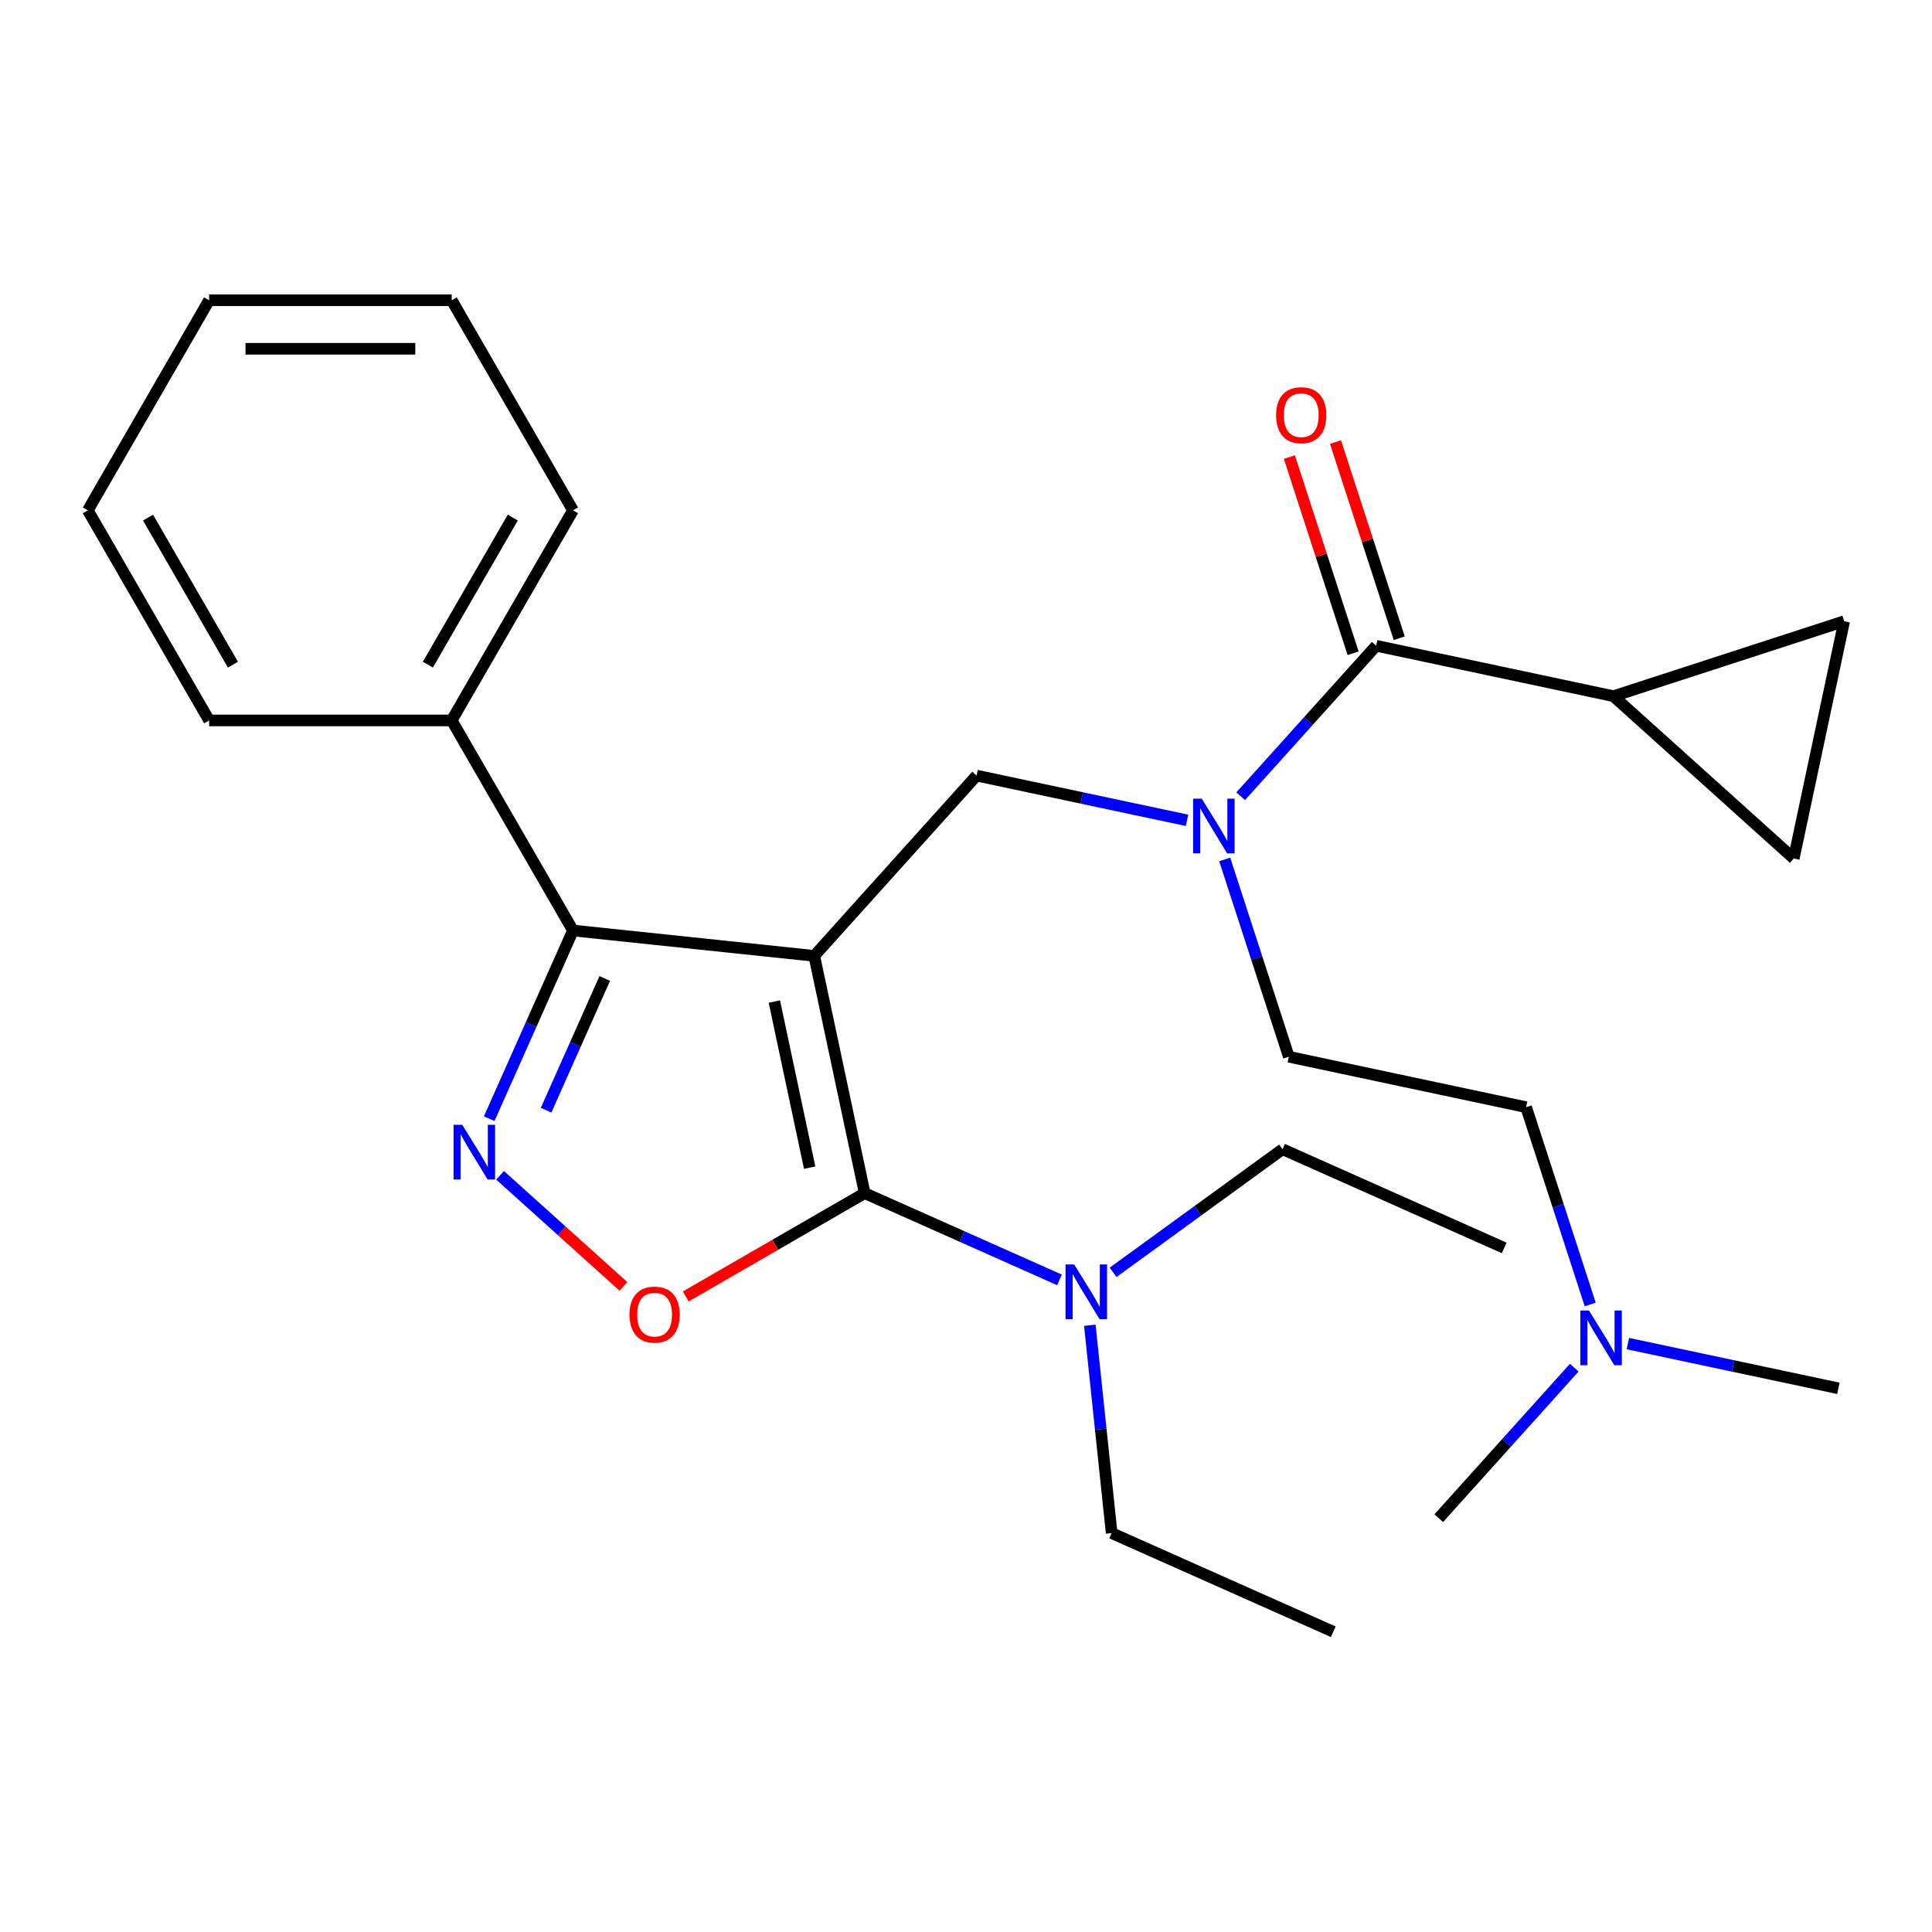 <?xml version='1.0' encoding='iso-8859-1'?>
<svg version='1.1' baseProfile='full'
              xmlns='http://www.w3.org/2000/svg'
                      xmlns:rdkit='http://www.rdkit.org/xml'
                      xmlns:xlink='http://www.w3.org/1999/xlink'
                  xml:space='preserve'
width='1000px' height='1000px' viewBox='0 0 1000 1000'>
<!-- END OF HEADER -->
<rect style='opacity:1.0;fill:#FFFFFF;stroke:none' width='1000' height='1000' x='0' y='0'> </rect>
<path class='bond-0' d='M 835.128,360.345 L 928.44,444.363' style='fill:none;fill-rule:evenodd;stroke:#000000;stroke-width:6px;stroke-linecap:butt;stroke-linejoin:miter;stroke-opacity:1' />
<path class='bond-1' d='M 835.128,360.345 L 954.545,321.544' style='fill:none;fill-rule:evenodd;stroke:#000000;stroke-width:6px;stroke-linecap:butt;stroke-linejoin:miter;stroke-opacity:1' />
<path class='bond-2' d='M 835.128,360.345 L 712.309,334.239' style='fill:none;fill-rule:evenodd;stroke:#000000;stroke-width:6px;stroke-linecap:butt;stroke-linejoin:miter;stroke-opacity:1' />
<path class='bond-3' d='M 614.412,424.6 L 559.943,413.022' style='fill:none;fill-rule:evenodd;stroke:#0000FF;stroke-width:6px;stroke-linecap:butt;stroke-linejoin:miter;stroke-opacity:1' />
<path class='bond-3' d='M 559.943,413.022 L 505.473,401.444' style='fill:none;fill-rule:evenodd;stroke:#000000;stroke-width:6px;stroke-linecap:butt;stroke-linejoin:miter;stroke-opacity:1' />
<path class='bond-4' d='M 642.171,412.136 L 677.24,373.187' style='fill:none;fill-rule:evenodd;stroke:#0000FF;stroke-width:6px;stroke-linecap:butt;stroke-linejoin:miter;stroke-opacity:1' />
<path class='bond-4' d='M 677.24,373.187 L 712.309,334.239' style='fill:none;fill-rule:evenodd;stroke:#000000;stroke-width:6px;stroke-linecap:butt;stroke-linejoin:miter;stroke-opacity:1' />
<path class='bond-5' d='M 633.912,444.849 L 650.502,495.908' style='fill:none;fill-rule:evenodd;stroke:#0000FF;stroke-width:6px;stroke-linecap:butt;stroke-linejoin:miter;stroke-opacity:1' />
<path class='bond-5' d='M 650.502,495.908 L 667.093,546.967' style='fill:none;fill-rule:evenodd;stroke:#000000;stroke-width:6px;stroke-linecap:butt;stroke-linejoin:miter;stroke-opacity:1' />
<path class='bond-6' d='M 724.251,330.359 L 707.758,279.6' style='fill:none;fill-rule:evenodd;stroke:#000000;stroke-width:6px;stroke-linecap:butt;stroke-linejoin:miter;stroke-opacity:1' />
<path class='bond-6' d='M 707.758,279.6 L 691.266,228.841' style='fill:none;fill-rule:evenodd;stroke:#FF0000;stroke-width:6px;stroke-linecap:butt;stroke-linejoin:miter;stroke-opacity:1' />
<path class='bond-6' d='M 700.368,338.119 L 683.875,287.36' style='fill:none;fill-rule:evenodd;stroke:#000000;stroke-width:6px;stroke-linecap:butt;stroke-linejoin:miter;stroke-opacity:1' />
<path class='bond-6' d='M 683.875,287.36 L 667.382,236.601' style='fill:none;fill-rule:evenodd;stroke:#FF0000;stroke-width:6px;stroke-linecap:butt;stroke-linejoin:miter;stroke-opacity:1' />
<path class='bond-7' d='M 928.44,444.363 L 954.545,321.544' style='fill:none;fill-rule:evenodd;stroke:#000000;stroke-width:6px;stroke-linecap:butt;stroke-linejoin:miter;stroke-opacity:1' />
<path class='bond-8' d='M 421.455,494.755 L 447.561,617.574' style='fill:none;fill-rule:evenodd;stroke:#000000;stroke-width:6px;stroke-linecap:butt;stroke-linejoin:miter;stroke-opacity:1' />
<path class='bond-8' d='M 400.807,518.399 L 419.081,604.373' style='fill:none;fill-rule:evenodd;stroke:#000000;stroke-width:6px;stroke-linecap:butt;stroke-linejoin:miter;stroke-opacity:1' />
<path class='bond-9' d='M 421.455,494.755 L 296.58,481.63' style='fill:none;fill-rule:evenodd;stroke:#000000;stroke-width:6px;stroke-linecap:butt;stroke-linejoin:miter;stroke-opacity:1' />
<path class='bond-10' d='M 421.455,494.755 L 505.473,401.444' style='fill:none;fill-rule:evenodd;stroke:#000000;stroke-width:6px;stroke-linecap:butt;stroke-linejoin:miter;stroke-opacity:1' />
<path class='bond-11' d='M 447.561,617.574 L 401.26,644.306' style='fill:none;fill-rule:evenodd;stroke:#000000;stroke-width:6px;stroke-linecap:butt;stroke-linejoin:miter;stroke-opacity:1' />
<path class='bond-11' d='M 401.26,644.306 L 354.959,671.038' style='fill:none;fill-rule:evenodd;stroke:#FF0000;stroke-width:6px;stroke-linecap:butt;stroke-linejoin:miter;stroke-opacity:1' />
<path class='bond-12' d='M 447.561,617.574 L 497.975,640.02' style='fill:none;fill-rule:evenodd;stroke:#000000;stroke-width:6px;stroke-linecap:butt;stroke-linejoin:miter;stroke-opacity:1' />
<path class='bond-12' d='M 497.975,640.02 L 548.389,662.466' style='fill:none;fill-rule:evenodd;stroke:#0000FF;stroke-width:6px;stroke-linecap:butt;stroke-linejoin:miter;stroke-opacity:1' />
<path class='bond-13' d='M 322.681,665.824 L 290.763,637.085' style='fill:none;fill-rule:evenodd;stroke:#FF0000;stroke-width:6px;stroke-linecap:butt;stroke-linejoin:miter;stroke-opacity:1' />
<path class='bond-13' d='M 290.763,637.085 L 258.845,608.346' style='fill:none;fill-rule:evenodd;stroke:#0000FF;stroke-width:6px;stroke-linecap:butt;stroke-linejoin:miter;stroke-opacity:1' />
<path class='bond-14' d='M 253.211,579.039 L 274.895,530.335' style='fill:none;fill-rule:evenodd;stroke:#0000FF;stroke-width:6px;stroke-linecap:butt;stroke-linejoin:miter;stroke-opacity:1' />
<path class='bond-14' d='M 274.895,530.335 L 296.58,481.63' style='fill:none;fill-rule:evenodd;stroke:#000000;stroke-width:6px;stroke-linecap:butt;stroke-linejoin:miter;stroke-opacity:1' />
<path class='bond-14' d='M 282.658,574.642 L 297.837,540.549' style='fill:none;fill-rule:evenodd;stroke:#0000FF;stroke-width:6px;stroke-linecap:butt;stroke-linejoin:miter;stroke-opacity:1' />
<path class='bond-14' d='M 297.837,540.549 L 313.016,506.456' style='fill:none;fill-rule:evenodd;stroke:#000000;stroke-width:6px;stroke-linecap:butt;stroke-linejoin:miter;stroke-opacity:1' />
<path class='bond-15' d='M 296.58,481.63 L 233.799,372.89' style='fill:none;fill-rule:evenodd;stroke:#000000;stroke-width:6px;stroke-linecap:butt;stroke-linejoin:miter;stroke-opacity:1' />
<path class='bond-16' d='M 823.092,675.191 L 806.501,624.132' style='fill:none;fill-rule:evenodd;stroke:#0000FF;stroke-width:6px;stroke-linecap:butt;stroke-linejoin:miter;stroke-opacity:1' />
<path class='bond-16' d='M 806.501,624.132 L 789.911,573.073' style='fill:none;fill-rule:evenodd;stroke:#000000;stroke-width:6px;stroke-linecap:butt;stroke-linejoin:miter;stroke-opacity:1' />
<path class='bond-17' d='M 842.591,695.441 L 897.061,707.018' style='fill:none;fill-rule:evenodd;stroke:#0000FF;stroke-width:6px;stroke-linecap:butt;stroke-linejoin:miter;stroke-opacity:1' />
<path class='bond-17' d='M 897.061,707.018 L 951.531,718.596' style='fill:none;fill-rule:evenodd;stroke:#000000;stroke-width:6px;stroke-linecap:butt;stroke-linejoin:miter;stroke-opacity:1' />
<path class='bond-18' d='M 814.833,707.905 L 779.764,746.853' style='fill:none;fill-rule:evenodd;stroke:#0000FF;stroke-width:6px;stroke-linecap:butt;stroke-linejoin:miter;stroke-opacity:1' />
<path class='bond-18' d='M 779.764,746.853 L 744.695,785.802' style='fill:none;fill-rule:evenodd;stroke:#000000;stroke-width:6px;stroke-linecap:butt;stroke-linejoin:miter;stroke-opacity:1' />
<path class='bond-19' d='M 789.911,573.073 L 667.093,546.967' style='fill:none;fill-rule:evenodd;stroke:#000000;stroke-width:6px;stroke-linecap:butt;stroke-linejoin:miter;stroke-opacity:1' />
<path class='bond-20' d='M 575.393,793.52 L 569.74,739.732' style='fill:none;fill-rule:evenodd;stroke:#000000;stroke-width:6px;stroke-linecap:butt;stroke-linejoin:miter;stroke-opacity:1' />
<path class='bond-20' d='M 569.74,739.732 L 564.086,685.944' style='fill:none;fill-rule:evenodd;stroke:#0000FF;stroke-width:6px;stroke-linecap:butt;stroke-linejoin:miter;stroke-opacity:1' />
<path class='bond-21' d='M 575.393,793.52 L 690.1,844.591' style='fill:none;fill-rule:evenodd;stroke:#000000;stroke-width:6px;stroke-linecap:butt;stroke-linejoin:miter;stroke-opacity:1' />
<path class='bond-22' d='M 576.147,658.561 L 619.999,626.701' style='fill:none;fill-rule:evenodd;stroke:#0000FF;stroke-width:6px;stroke-linecap:butt;stroke-linejoin:miter;stroke-opacity:1' />
<path class='bond-22' d='M 619.999,626.701 L 663.85,594.841' style='fill:none;fill-rule:evenodd;stroke:#000000;stroke-width:6px;stroke-linecap:butt;stroke-linejoin:miter;stroke-opacity:1' />
<path class='bond-23' d='M 663.85,594.841 L 778.558,645.912' style='fill:none;fill-rule:evenodd;stroke:#000000;stroke-width:6px;stroke-linecap:butt;stroke-linejoin:miter;stroke-opacity:1' />
<path class='bond-24' d='M 233.799,372.89 L 296.58,264.15' style='fill:none;fill-rule:evenodd;stroke:#000000;stroke-width:6px;stroke-linecap:butt;stroke-linejoin:miter;stroke-opacity:1' />
<path class='bond-24' d='M 221.468,344.023 L 265.415,267.904' style='fill:none;fill-rule:evenodd;stroke:#000000;stroke-width:6px;stroke-linecap:butt;stroke-linejoin:miter;stroke-opacity:1' />
<path class='bond-25' d='M 233.799,372.89 L 108.236,372.89' style='fill:none;fill-rule:evenodd;stroke:#000000;stroke-width:6px;stroke-linecap:butt;stroke-linejoin:miter;stroke-opacity:1' />
<path class='bond-26' d='M 296.58,264.15 L 233.799,155.409' style='fill:none;fill-rule:evenodd;stroke:#000000;stroke-width:6px;stroke-linecap:butt;stroke-linejoin:miter;stroke-opacity:1' />
<path class='bond-27' d='M 233.799,155.409 L 108.236,155.409' style='fill:none;fill-rule:evenodd;stroke:#000000;stroke-width:6px;stroke-linecap:butt;stroke-linejoin:miter;stroke-opacity:1' />
<path class='bond-27' d='M 214.964,180.522 L 127.07,180.522' style='fill:none;fill-rule:evenodd;stroke:#000000;stroke-width:6px;stroke-linecap:butt;stroke-linejoin:miter;stroke-opacity:1' />
<path class='bond-28' d='M 108.236,155.409 L 45.455,264.15' style='fill:none;fill-rule:evenodd;stroke:#000000;stroke-width:6px;stroke-linecap:butt;stroke-linejoin:miter;stroke-opacity:1' />
<path class='bond-29' d='M 45.455,264.15 L 108.236,372.89' style='fill:none;fill-rule:evenodd;stroke:#000000;stroke-width:6px;stroke-linecap:butt;stroke-linejoin:miter;stroke-opacity:1' />
<path class='bond-29' d='M 76.62,267.904 L 120.567,344.023' style='fill:none;fill-rule:evenodd;stroke:#000000;stroke-width:6px;stroke-linecap:butt;stroke-linejoin:miter;stroke-opacity:1' />
<path  class='atom-1' d='M 622.032 413.39
L 631.312 428.39
Q 632.232 429.87, 633.712 432.55
Q 635.192 435.23, 635.272 435.39
L 635.272 413.39
L 639.032 413.39
L 639.032 441.71
L 635.152 441.71
L 625.192 425.31
Q 624.032 423.39, 622.792 421.19
Q 621.592 418.99, 621.232 418.31
L 621.232 441.71
L 617.552 441.71
L 617.552 413.39
L 622.032 413.39
' fill='#0000FF'/>
<path  class='atom-3' d='M 660.508 214.902
Q 660.508 208.102, 663.868 204.302
Q 667.228 200.502, 673.508 200.502
Q 679.788 200.502, 683.148 204.302
Q 686.508 208.102, 686.508 214.902
Q 686.508 221.782, 683.108 225.702
Q 679.708 229.582, 673.508 229.582
Q 667.268 229.582, 663.868 225.702
Q 660.508 221.822, 660.508 214.902
M 673.508 226.382
Q 677.828 226.382, 680.148 223.502
Q 682.508 220.582, 682.508 214.902
Q 682.508 209.342, 680.148 206.542
Q 677.828 203.702, 673.508 203.702
Q 669.188 203.702, 666.828 206.502
Q 664.508 209.302, 664.508 214.902
Q 664.508 220.622, 666.828 223.502
Q 669.188 226.382, 673.508 226.382
' fill='#FF0000'/>
<path  class='atom-8' d='M 325.82 680.436
Q 325.82 673.636, 329.18 669.836
Q 332.54 666.036, 338.82 666.036
Q 345.1 666.036, 348.46 669.836
Q 351.82 673.636, 351.82 680.436
Q 351.82 687.316, 348.42 691.236
Q 345.02 695.116, 338.82 695.116
Q 332.58 695.116, 329.18 691.236
Q 325.82 687.356, 325.82 680.436
M 338.82 691.916
Q 343.14 691.916, 345.46 689.036
Q 347.82 686.116, 347.82 680.436
Q 347.82 674.876, 345.46 672.076
Q 343.14 669.236, 338.82 669.236
Q 334.5 669.236, 332.14 672.036
Q 329.82 674.836, 329.82 680.436
Q 329.82 686.156, 332.14 689.036
Q 334.5 691.916, 338.82 691.916
' fill='#FF0000'/>
<path  class='atom-9' d='M 239.249 582.178
L 248.529 597.178
Q 249.449 598.658, 250.929 601.338
Q 252.409 604.018, 252.489 604.178
L 252.489 582.178
L 256.249 582.178
L 256.249 610.498
L 252.369 610.498
L 242.409 594.098
Q 241.249 592.178, 240.009 589.978
Q 238.809 587.778, 238.449 587.098
L 238.449 610.498
L 234.769 610.498
L 234.769 582.178
L 239.249 582.178
' fill='#0000FF'/>
<path  class='atom-11' d='M 822.452 678.33
L 831.732 693.33
Q 832.652 694.81, 834.132 697.49
Q 835.612 700.17, 835.692 700.33
L 835.692 678.33
L 839.452 678.33
L 839.452 706.65
L 835.572 706.65
L 825.612 690.25
Q 824.452 688.33, 823.212 686.13
Q 822.012 683.93, 821.652 683.25
L 821.652 706.65
L 817.972 706.65
L 817.972 678.33
L 822.452 678.33
' fill='#0000FF'/>
<path  class='atom-16' d='M 556.008 654.485
L 565.288 669.485
Q 566.208 670.965, 567.688 673.645
Q 569.168 676.325, 569.248 676.485
L 569.248 654.485
L 573.008 654.485
L 573.008 682.805
L 569.128 682.805
L 559.168 666.405
Q 558.008 664.485, 556.768 662.285
Q 555.568 660.085, 555.208 659.405
L 555.208 682.805
L 551.528 682.805
L 551.528 654.485
L 556.008 654.485
' fill='#0000FF'/>
</svg>
